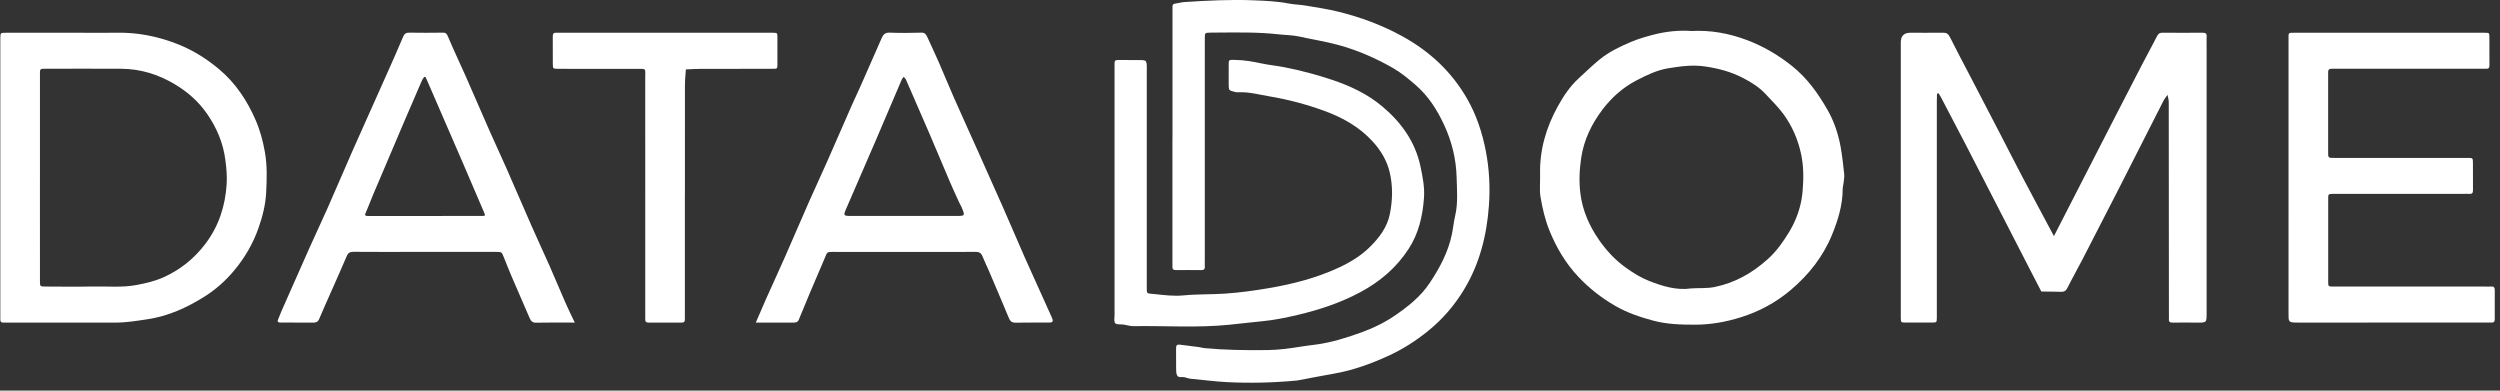 <svg width="160" height="25" viewBox="0 0 160 25" fill="none" xmlns="http://www.w3.org/2000/svg">
<rect x="0" y="0" width="160" height="25" fill="#333333" stroke="none"/>
<g clip-path="url(#clip0_2252_104419)">
<path d="M131.452 15.111C132.135 13.779 132.797 12.486 133.46 11.193C134.107 9.93 134.756 8.668 135.404 7.405C135.974 6.297 136.544 5.188 137.118 4.082C137.427 3.487 137.754 2.901 138.057 2.302C138.14 2.138 138.239 2.091 138.413 2.093C139.263 2.101 140.114 2.102 140.963 2.093C141.166 2.091 141.245 2.159 141.225 2.36C141.213 2.475 141.223 2.592 141.223 2.708C141.223 8.452 141.223 14.195 141.223 19.939C141.223 20.66 141.263 20.653 140.541 20.646C140.038 20.641 139.536 20.64 139.033 20.647C138.851 20.65 138.798 20.571 138.808 20.404C138.817 20.269 138.81 20.133 138.81 19.998C138.807 15.511 138.807 11.026 138.8 6.539C138.8 6.383 138.75 6.227 138.724 6.07C138.638 6.194 138.536 6.31 138.467 6.442C137.482 8.374 136.505 10.308 135.52 12.239C134.779 13.692 134.033 15.142 133.284 16.59C132.967 17.203 132.625 17.803 132.317 18.42C132.224 18.606 132.118 18.681 131.919 18.675C131.495 18.662 131.07 18.663 130.645 18.657C130.461 18.301 130.274 17.945 130.091 17.588C129.222 15.899 128.353 14.209 127.485 12.52C126.923 11.428 126.365 10.335 125.801 9.246C125.281 8.241 124.755 7.24 124.229 6.238C124.185 6.154 124.134 6.073 124.083 5.992C124.074 5.979 124.046 5.96 124.037 5.965C124.01 5.977 123.968 6.001 123.967 6.02C123.959 6.194 123.957 6.368 123.957 6.542C123.957 11.009 123.957 15.476 123.957 19.943C123.957 20.078 123.96 20.214 123.957 20.349C123.949 20.633 123.947 20.64 123.669 20.642C123.089 20.647 122.51 20.647 121.93 20.642C121.66 20.64 121.658 20.633 121.651 20.343C121.649 20.247 121.651 20.15 121.651 20.054C121.651 14.272 121.651 8.49 121.651 2.708C121.651 2.301 121.854 2.097 122.258 2.096C122.954 2.096 123.649 2.101 124.345 2.093C124.562 2.091 124.685 2.154 124.791 2.366C125.235 3.259 125.706 4.137 126.167 5.022C126.769 6.178 127.371 7.335 127.971 8.493C128.456 9.429 128.932 10.371 129.424 11.304C130.084 12.558 130.755 13.806 131.452 15.111Z" fill="white"/>
<path d="M75.04 8.786C75.04 6.136 75.04 3.488 75.04 0.838C75.04 0.703 75.04 0.567 75.04 0.432C75.04 0.325 75.067 0.252 75.192 0.235C75.399 0.207 75.602 0.144 75.808 0.131C77.286 0.036 78.768 -0.042 80.248 0.021C80.989 0.052 81.734 0.078 82.467 0.223C82.821 0.293 83.187 0.295 83.543 0.354C84.253 0.474 84.969 0.579 85.668 0.752C87.097 1.105 88.471 1.615 89.764 2.329C91.499 3.285 92.899 4.587 93.891 6.312C94.493 7.361 94.865 8.487 95.094 9.678C95.318 10.839 95.375 12.009 95.29 13.172C95.152 15.07 94.692 16.898 93.69 18.546C93.079 19.551 92.325 20.431 91.4 21.179C90.602 21.823 89.752 22.367 88.826 22.787C87.734 23.282 86.609 23.694 85.421 23.904C84.619 24.046 83.818 24.202 83.018 24.352C82.999 24.356 82.98 24.356 82.96 24.357C81.482 24.494 79.999 24.531 78.52 24.456C77.743 24.416 76.965 24.308 76.187 24.238C76.057 24.227 75.933 24.167 75.802 24.139C75.639 24.106 75.415 24.2 75.328 24.011C75.261 23.865 75.276 23.674 75.272 23.503C75.265 23.098 75.276 22.691 75.268 22.285C75.264 22.11 75.328 22.034 75.503 22.057C75.919 22.11 76.334 22.16 76.748 22.216C76.861 22.231 76.97 22.27 77.082 22.28C78.425 22.404 79.769 22.422 81.117 22.405C81.845 22.395 82.561 22.299 83.275 22.181C83.576 22.133 83.877 22.096 84.179 22.058C85.183 21.929 86.143 21.629 87.09 21.288C87.867 21.008 88.613 20.649 89.291 20.183C90.127 19.607 90.922 18.979 91.5 18.111C92.142 17.148 92.679 16.145 92.919 15.004C93.001 14.615 93.036 14.215 93.127 13.828C93.32 13.008 93.245 12.178 93.224 11.354C93.194 10.182 92.919 9.058 92.422 7.99C91.972 7.021 91.405 6.134 90.593 5.434C90.13 5.035 89.652 4.637 89.124 4.338C88.028 3.717 86.878 3.211 85.649 2.877C84.823 2.653 83.982 2.523 83.151 2.338C82.725 2.243 82.279 2.248 81.843 2.198C80.54 2.051 79.231 2.076 77.923 2.084C77.769 2.084 77.614 2.084 77.459 2.089C77.115 2.098 77.108 2.1 77.108 2.441C77.104 3.737 77.107 5.033 77.107 6.328C77.107 9.77 77.107 13.213 77.107 16.654C77.107 16.789 77.1 16.925 77.108 17.06C77.119 17.241 77.03 17.289 76.864 17.287C76.323 17.279 75.782 17.282 75.241 17.285C75.097 17.285 75.029 17.23 75.036 17.082C75.041 16.947 75.036 16.811 75.036 16.676C75.036 14.046 75.036 11.416 75.036 8.786H75.04Z" fill="white"/>
<path d="M0.021 11.375V2.793C0.021 2.677 0.018 2.56 0.021 2.445C0.028 2.102 0.028 2.097 0.367 2.097C2.029 2.094 3.689 2.097 5.351 2.097C6.065 2.097 6.78 2.107 7.495 2.094C8.768 2.072 9.994 2.309 11.183 2.752C12.233 3.143 13.168 3.71 14.03 4.437C15.085 5.325 15.811 6.43 16.353 7.668C16.642 8.328 16.829 9.021 16.955 9.741C17.106 10.606 17.077 11.47 17.034 12.329C16.995 13.104 16.8 13.867 16.541 14.603C16.194 15.586 15.674 16.481 15.013 17.28C14.46 17.947 13.812 18.53 13.074 18.991C11.951 19.695 10.762 20.235 9.432 20.433C8.753 20.534 8.079 20.647 7.39 20.646C5.13 20.643 2.871 20.646 0.611 20.646C0.475 20.646 0.341 20.645 0.205 20.646C0.092 20.647 0.023 20.603 0.022 20.481C0.022 20.326 0.021 20.172 0.021 20.017C0.021 17.137 0.021 14.257 0.021 11.377V11.375ZM2.556 11.375V13.695C2.556 15.127 2.553 16.557 2.557 17.988C2.557 18.331 2.565 18.338 2.911 18.339C3.915 18.343 4.92 18.358 5.925 18.336C6.865 18.316 7.805 18.417 8.745 18.239C9.366 18.122 9.973 17.979 10.543 17.711C11.588 17.224 12.451 16.522 13.152 15.595C14.011 14.457 14.419 13.171 14.507 11.772C14.539 11.26 14.491 10.745 14.422 10.226C14.279 9.132 13.862 8.163 13.247 7.277C12.707 6.5 12.012 5.883 11.184 5.39C10.12 4.758 8.997 4.41 7.769 4.401C6.185 4.39 4.601 4.399 3.016 4.399C2.511 4.399 2.557 4.375 2.557 4.876C2.557 7.043 2.557 9.207 2.557 11.373L2.556 11.375Z" fill="white"/>
<path d="M108.234 1.986C109.48 1.915 110.656 2.134 111.791 2.56C112.837 2.952 113.785 3.507 114.666 4.205C115.653 4.985 116.358 5.976 116.966 7.041C117.38 7.768 117.65 8.571 117.8 9.4C117.904 9.979 117.967 10.566 118.029 11.152C118.048 11.339 118.005 11.532 117.986 11.722C117.972 11.853 117.932 11.983 117.931 12.115C117.928 13.125 117.635 14.073 117.264 14.991C116.692 16.409 115.76 17.585 114.604 18.563C113.665 19.357 112.592 19.939 111.405 20.308C110.45 20.606 109.488 20.779 108.484 20.78C107.58 20.781 106.681 20.753 105.808 20.521C104.961 20.295 104.127 20.012 103.364 19.569C102.496 19.065 101.714 18.456 101.021 17.722C100.194 16.846 99.599 15.835 99.152 14.723C98.882 14.048 98.721 13.345 98.598 12.638C98.515 12.168 98.579 11.674 98.566 11.191C98.523 9.62 98.946 8.17 99.699 6.807C100.062 6.15 100.474 5.528 101.033 5.017C101.473 4.614 101.9 4.197 102.36 3.819C102.956 3.33 103.651 2.994 104.356 2.694C104.824 2.494 105.321 2.348 105.816 2.22C106.616 2.015 107.433 1.925 108.234 1.983V1.986ZM108.253 18.457C108.745 18.422 109.234 18.47 109.737 18.368C111.055 18.099 112.156 17.463 113.141 16.581C113.705 16.075 114.135 15.46 114.52 14.822C114.997 14.032 115.289 13.152 115.367 12.237C115.433 11.457 115.44 10.666 115.275 9.884C115.076 8.934 114.698 8.063 114.129 7.287C113.802 6.841 113.394 6.453 113.019 6.041C112.613 5.595 112.106 5.279 111.58 5.004C110.817 4.603 110.005 4.383 109.14 4.255C108.321 4.133 107.552 4.242 106.765 4.37C106.039 4.489 105.388 4.807 104.743 5.141C103.873 5.591 103.146 6.237 102.568 7.001C101.876 7.915 101.371 8.93 101.195 10.109C101.08 10.882 101.05 11.654 101.147 12.404C101.282 13.465 101.708 14.446 102.328 15.341C102.814 16.045 103.386 16.657 104.076 17.147C104.526 17.465 105.005 17.769 105.516 17.969C106.386 18.311 107.285 18.599 108.252 18.457H108.253Z" fill="white"/>
<path d="M146.466 11.323V2.797C146.466 2.701 146.466 2.604 146.466 2.508C146.466 2.077 146.43 2.096 146.869 2.096C150.211 2.096 153.553 2.096 156.895 2.096C157.61 2.096 158.325 2.092 159.039 2.097C159.314 2.099 159.32 2.106 159.321 2.395C159.325 2.994 159.321 3.594 159.324 4.192C159.324 4.335 159.273 4.406 159.123 4.4C158.969 4.396 158.814 4.4 158.659 4.4C155.664 4.4 152.67 4.4 149.677 4.4C149.522 4.4 149.368 4.4 149.212 4.4C149.076 4.4 148.996 4.46 149.002 4.609C149.006 4.685 149.002 4.763 149.002 4.841C149.002 6.446 149.002 8.05 149.002 9.655C149.002 10.125 148.965 10.108 149.491 10.107C150.978 10.106 152.466 10.107 153.953 10.107C155.286 10.107 156.619 10.106 157.952 10.107C158.261 10.107 158.265 10.114 158.268 10.427C158.271 11.007 158.264 11.587 158.271 12.167C158.274 12.335 158.226 12.421 158.045 12.408C157.91 12.399 157.775 12.407 157.639 12.407C154.993 12.407 152.346 12.407 149.7 12.407C149.564 12.407 149.429 12.402 149.294 12.407C149.014 12.417 149.005 12.419 149.005 12.708C149.001 14.487 149.001 16.265 149.005 18.043C149.005 18.327 149.015 18.334 149.297 18.339C149.722 18.344 150.148 18.34 150.572 18.34C153.393 18.34 156.213 18.34 159.034 18.34C159.169 18.34 159.305 18.347 159.44 18.337C159.625 18.325 159.665 18.419 159.664 18.582C159.658 19.2 159.659 19.819 159.664 20.437C159.664 20.581 159.61 20.65 159.46 20.643C159.344 20.637 159.228 20.643 159.112 20.643C155.113 20.643 151.115 20.641 147.116 20.645C146.43 20.645 146.465 20.637 146.465 19.964C146.467 17.083 146.466 14.203 146.466 11.322V11.323Z" fill="white"/>
<path d="M48.371 20.644C48.608 20.097 48.822 19.593 49.045 19.093C49.435 18.221 49.836 17.353 50.222 16.48C50.745 15.293 51.253 14.099 51.777 12.913C52.156 12.056 52.552 11.209 52.932 10.353C53.472 9.132 54.002 7.905 54.54 6.683C54.717 6.281 54.91 5.886 55.087 5.485C55.536 4.472 55.983 3.459 56.425 2.444C56.526 2.213 56.644 2.077 56.938 2.089C57.613 2.115 58.29 2.11 58.965 2.09C59.189 2.083 59.269 2.199 59.342 2.359C59.597 2.915 59.857 3.47 60.103 4.03C60.423 4.764 60.722 5.507 61.046 6.238C61.564 7.409 62.095 8.574 62.618 9.742C63.133 10.892 63.651 12.042 64.159 13.196C64.644 14.296 65.115 15.401 65.597 16.502C65.78 16.922 65.974 17.338 66.162 17.757C66.547 18.61 66.934 19.462 67.317 20.317C67.428 20.566 67.388 20.641 67.135 20.644C66.42 20.648 65.706 20.637 64.992 20.651C64.757 20.655 64.65 20.552 64.566 20.35C64.149 19.346 63.722 18.346 63.296 17.348C63.161 17.031 63.004 16.724 62.879 16.405C62.796 16.192 62.666 16.116 62.442 16.119C61.669 16.128 60.898 16.122 60.125 16.122C57.924 16.122 55.723 16.122 53.521 16.122C53.367 16.122 53.211 16.113 53.058 16.131C52.999 16.138 52.92 16.2 52.896 16.256C52.54 17.078 52.188 17.903 51.84 18.729C51.596 19.309 51.361 19.892 51.118 20.473C51.057 20.619 50.933 20.647 50.785 20.647C49.996 20.644 49.208 20.646 48.371 20.646V20.644ZM57.87 13.821C58.971 13.821 60.071 13.821 61.172 13.821C61.77 13.821 61.771 13.819 61.551 13.279C61.508 13.174 61.442 13.076 61.394 12.971C61.196 12.536 60.993 12.104 60.805 11.664C60.362 10.63 59.931 9.59 59.487 8.557C58.99 7.4 58.486 6.246 57.98 5.093C57.951 5.027 57.886 4.977 57.837 4.92C57.797 4.972 57.743 5.02 57.718 5.078C57.17 6.358 56.629 7.64 56.079 8.919C55.439 10.41 54.793 11.897 54.145 13.384C53.969 13.789 53.984 13.82 54.452 13.821C55.591 13.825 56.73 13.821 57.87 13.821Z" fill="white"/>
<path d="M36.784 20.645C35.894 20.645 35.103 20.632 34.312 20.652C34.066 20.658 33.973 20.53 33.895 20.352C33.514 19.478 33.133 18.604 32.758 17.726C32.578 17.305 32.41 16.879 32.241 16.455C32.11 16.128 32.112 16.121 31.731 16.121C29.955 16.119 28.179 16.121 26.403 16.121C25.147 16.121 23.893 16.127 22.638 16.116C22.419 16.114 22.288 16.165 22.197 16.378C21.844 17.204 21.477 18.022 21.114 18.843C20.884 19.367 20.648 19.888 20.427 20.416C20.356 20.586 20.247 20.647 20.073 20.646C19.358 20.642 18.645 20.645 17.93 20.643C17.821 20.643 17.737 20.606 17.789 20.47C17.858 20.292 17.925 20.114 18.002 19.939C18.596 18.594 19.187 17.249 19.787 15.906C20.177 15.034 20.588 14.17 20.974 13.296C21.507 12.091 22.023 10.88 22.552 9.673C22.866 8.956 23.19 8.243 23.51 7.528C23.986 6.464 24.464 5.401 24.936 4.336C25.231 3.674 25.522 3.008 25.805 2.34C25.883 2.156 25.992 2.086 26.195 2.09C26.91 2.102 27.624 2.1 28.338 2.09C28.547 2.086 28.601 2.17 28.681 2.363C29.033 3.211 29.434 4.036 29.804 4.876C30.329 6.063 30.838 7.256 31.363 8.443C31.718 9.246 32.092 10.041 32.446 10.846C32.977 12.052 33.493 13.263 34.024 14.468C34.401 15.325 34.799 16.172 35.177 17.028C35.524 17.813 35.852 18.606 36.197 19.392C36.373 19.794 36.569 20.187 36.784 20.642V20.645ZM27.2 13.822C27.508 13.822 27.817 13.822 28.126 13.822C29.033 13.822 29.94 13.825 30.846 13.82C31.063 13.82 31.07 13.802 30.985 13.603C30.527 12.534 30.071 11.465 29.61 10.397C28.967 8.909 28.32 7.422 27.675 5.935C27.538 5.62 27.399 5.306 27.265 4.99C27.216 4.873 27.157 4.906 27.107 4.977C27.052 5.055 27.007 5.141 26.97 5.228C26.614 6.05 26.259 6.872 25.906 7.696C25.225 9.292 24.545 10.888 23.868 12.486C23.711 12.853 23.578 13.231 23.412 13.595C23.331 13.774 23.358 13.825 23.551 13.824C24.767 13.82 25.983 13.822 27.199 13.822H27.2Z" fill="white"/>
<path d="M71.331 12.295C71.331 9.685 71.331 7.075 71.331 4.464C71.331 4.329 71.333 4.193 71.331 4.059C71.328 3.926 71.359 3.84 71.521 3.841C72.043 3.847 72.564 3.837 73.086 3.846C73.324 3.85 73.378 3.918 73.393 4.167C73.401 4.302 73.394 4.438 73.394 4.572C73.394 9.058 73.394 13.544 73.394 18.03C73.394 18.108 73.394 18.185 73.394 18.263C73.401 18.866 73.323 18.758 73.956 18.828C74.549 18.892 75.144 18.963 75.731 18.906C76.631 18.818 77.535 18.852 78.433 18.79C79.342 18.727 80.249 18.601 81.148 18.45C82.706 18.187 84.232 17.799 85.674 17.132C86.407 16.792 87.106 16.368 87.674 15.805C88.268 15.217 88.787 14.545 88.956 13.674C89.127 12.796 89.148 11.923 88.947 11.052C88.772 10.29 88.381 9.638 87.859 9.064C86.986 8.105 85.89 7.501 84.683 7.068C83.573 6.669 82.435 6.369 81.277 6.173C80.605 6.061 79.934 5.869 79.238 5.907C79.164 5.912 79.085 5.897 79.012 5.878C78.64 5.785 78.638 5.783 78.636 5.383C78.634 4.996 78.637 4.61 78.636 4.223C78.634 3.782 78.638 3.83 79.06 3.835C79.614 3.842 80.156 3.935 80.698 4.052C81.198 4.16 81.712 4.207 82.214 4.305C83.239 4.506 84.245 4.774 85.235 5.104C86.405 5.493 87.513 6.012 88.457 6.804C89.672 7.821 90.575 9.063 90.911 10.656C91.054 11.33 91.187 12.005 91.133 12.698C91.043 13.85 90.793 14.947 90.145 15.94C89.361 17.141 88.32 18.022 87.066 18.697C85.795 19.379 84.439 19.827 83.052 20.154C82.319 20.326 81.572 20.483 80.809 20.556C80.09 20.624 79.372 20.714 78.651 20.786C76.611 20.989 74.569 20.842 72.528 20.873C72.324 20.877 72.118 20.802 71.913 20.772C71.727 20.744 71.465 20.792 71.374 20.686C71.277 20.572 71.332 20.321 71.332 20.129C71.33 17.519 71.332 14.909 71.332 12.299L71.331 12.295Z" fill="white"/>
<path d="M43.831 12.543C43.831 15.037 43.831 17.531 43.831 20.026C43.831 20.161 43.828 20.297 43.831 20.432C43.835 20.568 43.794 20.647 43.638 20.646C42.923 20.641 42.208 20.641 41.494 20.646C41.339 20.646 41.293 20.572 41.296 20.434C41.3 20.279 41.296 20.125 41.296 19.97C41.296 14.982 41.296 9.993 41.295 5.005C41.295 4.334 41.387 4.409 40.724 4.408C39.063 4.405 37.402 4.408 35.74 4.405C35.388 4.405 35.383 4.4 35.38 4.068C35.377 3.488 35.384 2.908 35.377 2.328C35.375 2.152 35.442 2.082 35.614 2.094C35.729 2.101 35.846 2.095 35.962 2.095C40.367 2.095 44.771 2.095 49.176 2.095C49.273 2.095 49.37 2.092 49.466 2.095C49.746 2.104 49.752 2.106 49.754 2.388C49.759 2.968 49.759 3.549 49.754 4.129C49.752 4.396 49.745 4.403 49.449 4.404C47.923 4.407 46.397 4.404 44.871 4.407C44.546 4.407 44.221 4.43 43.895 4.441C43.874 4.783 43.836 5.124 43.836 5.466C43.83 7.825 43.834 10.184 43.834 12.542L43.831 12.543Z" fill="white"/>
</g>
<defs>
<clipPath id="clip0_2252_104419">
<rect width="159.642" height="24.495" fill="white" transform="translate(0.02)"/>
</clipPath>
</defs>
</svg>
